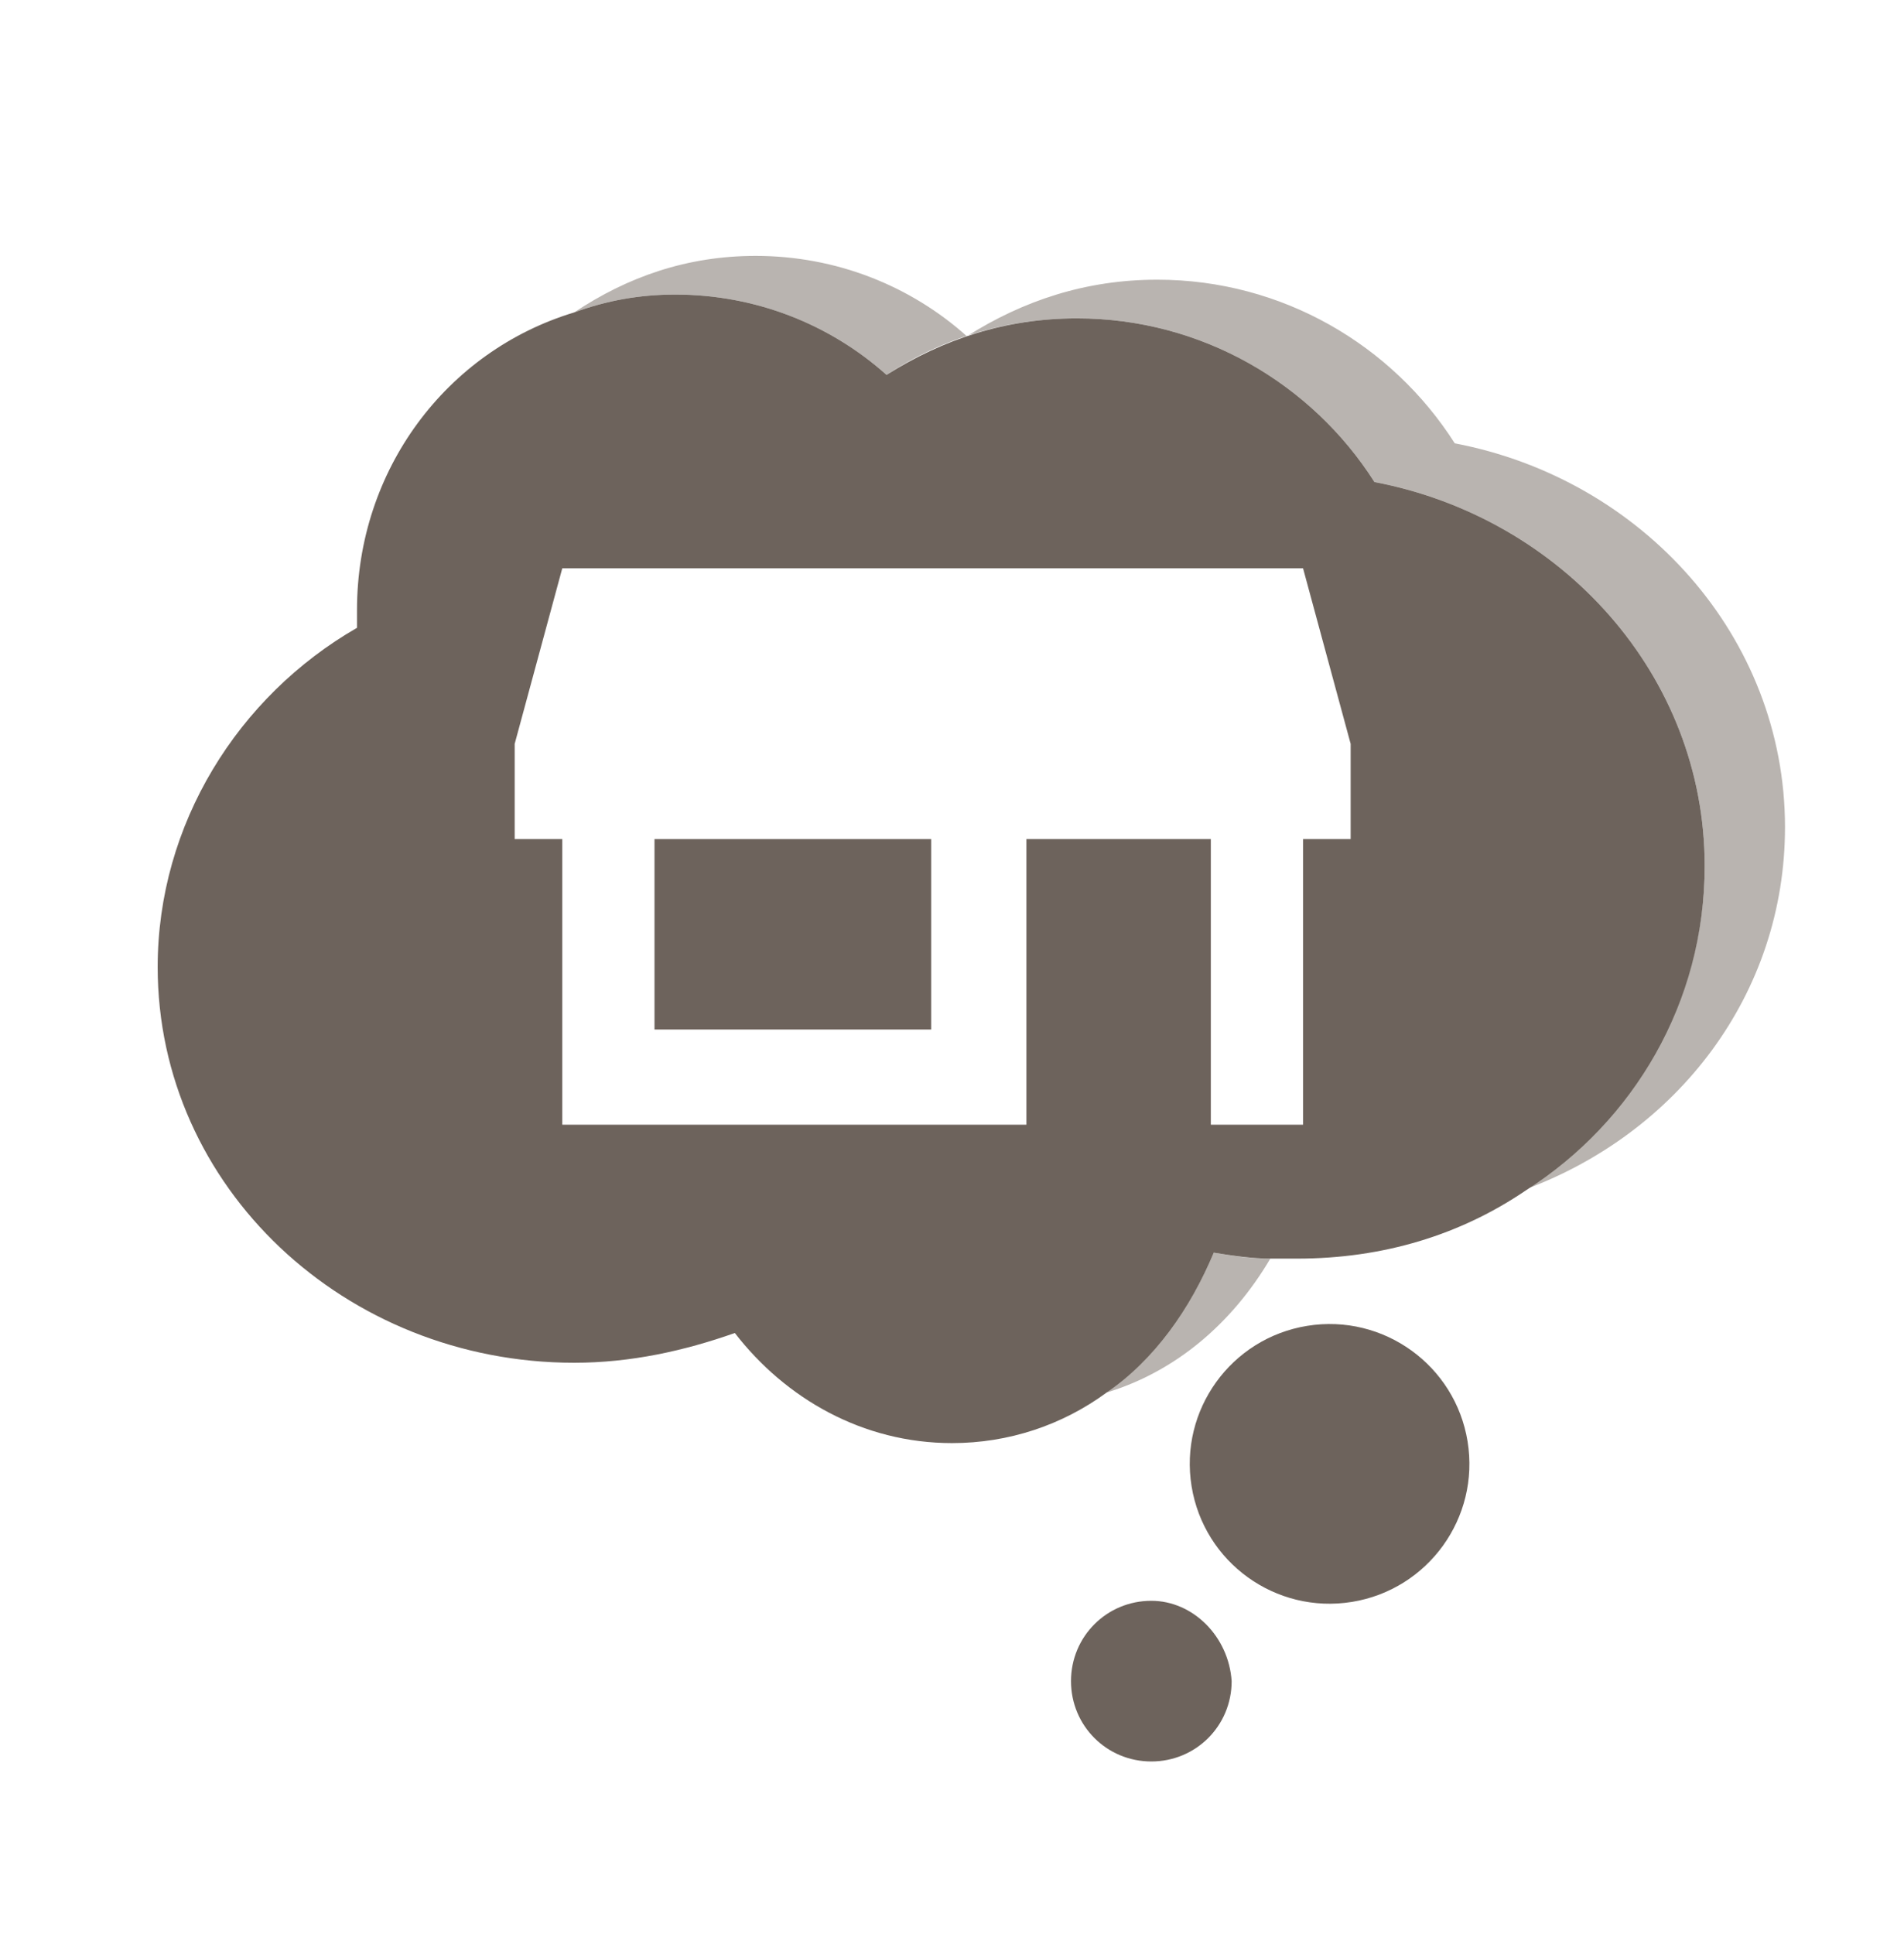 <?xml version="1.0" encoding="utf-8"?>
<!-- Generator: Adobe Illustrator 26.0.2, SVG Export Plug-In . SVG Version: 6.00 Build 0)  -->
<svg version="1.1" id="レイヤー_1" xmlns="http://www.w3.org/2000/svg" xmlns:xlink="http://www.w3.org/1999/xlink" x="0px"
	 y="0px" viewBox="0 0 64 65" style="enable-background:new 0 0 64 65;" xml:space="preserve">
<style type="text/css">
	.st0{fill:#6D635C;}
	.st1{fill:#B9B4B0;}
</style>
<g>
	<ellipse transform="matrix(0.987 -0.16 0.16 0.987 -7.299 7.79)" class="st0" cx="44.7" cy="49.2" rx="4.7" ry="4.7"/>
	<path class="st0" d="M38.7,53.8c-1.5,0-2.7,1.2-2.7,2.7c0,1.5,1.2,2.7,2.7,2.7s2.7-1.2,2.7-2.7C41.3,55,40.1,53.8,38.7,53.8z"/>
	<path class="st1" d="M60,27.8c0-6.4-4.8-11.7-11.1-12.9c-2.1-3.3-5.8-5.5-10-5.5c-2.4,0-4.5,0.7-6.4,1.9c-1.9-1.7-4.4-2.7-7.1-2.7
		c-2.3,0-4.3,0.7-6.1,1.9c1.1-0.4,2.2-0.6,3.4-0.6c2.7,0,5.2,1,7.1,2.7c1.8-1.2,4-1.9,6.4-1.9c4.2,0,7.9,2.2,10,5.5
		c6.3,1.2,11.1,6.5,11.1,12.9c0,4.5-2.4,8.6-6.1,10.9C56.4,38.1,60,33.4,60,27.8z"/>
	<path class="st1" d="M37.2,46.8c2.3-0.7,4.2-2.3,5.5-4.5c-0.7,0-1.3-0.1-1.9-0.2C40,44,38.8,45.6,37.2,46.8z"/>
	<path class="st0" d="M57.3,29.1c0-6.4-4.8-11.7-11.1-12.9c-2.1-3.3-5.8-5.5-10-5.5c-2.4,0-4.5,0.7-6.4,1.9
		c-1.9-1.7-4.4-2.7-7.1-2.7c-1.2,0-2.3,0.2-3.4,0.6C15,11.8,12,15.8,12,20.5c0,0.2,0,0.4,0,0.6c-4,2.3-6.7,6.6-6.7,11.4
		c0,7.4,6.3,13.3,14,13.3c1.9,0,3.7-0.4,5.4-1c1.7,2.2,4.3,3.7,7.3,3.7c1.9,0,3.7-0.6,5.2-1.7c1.6-1.1,2.8-2.8,3.6-4.7
		c0.6,0.1,1.3,0.2,1.9,0.2c0.3,0,0.6,0,0.9,0c2.9,0,5.5-0.8,7.7-2.3C54.9,37.7,57.3,33.7,57.3,29.1z M40.7,37.8v-9.6h-6.2v9.6H18.9
		v-9.6h-1.6V25l1.6-5.9h24.9l1.6,5.9v3.2h-1.6v9.6H40.7z"/>
	<rect x="22" y="28.2" class="st0" width="9.3" height="6.4"/>
</g>
</svg>
